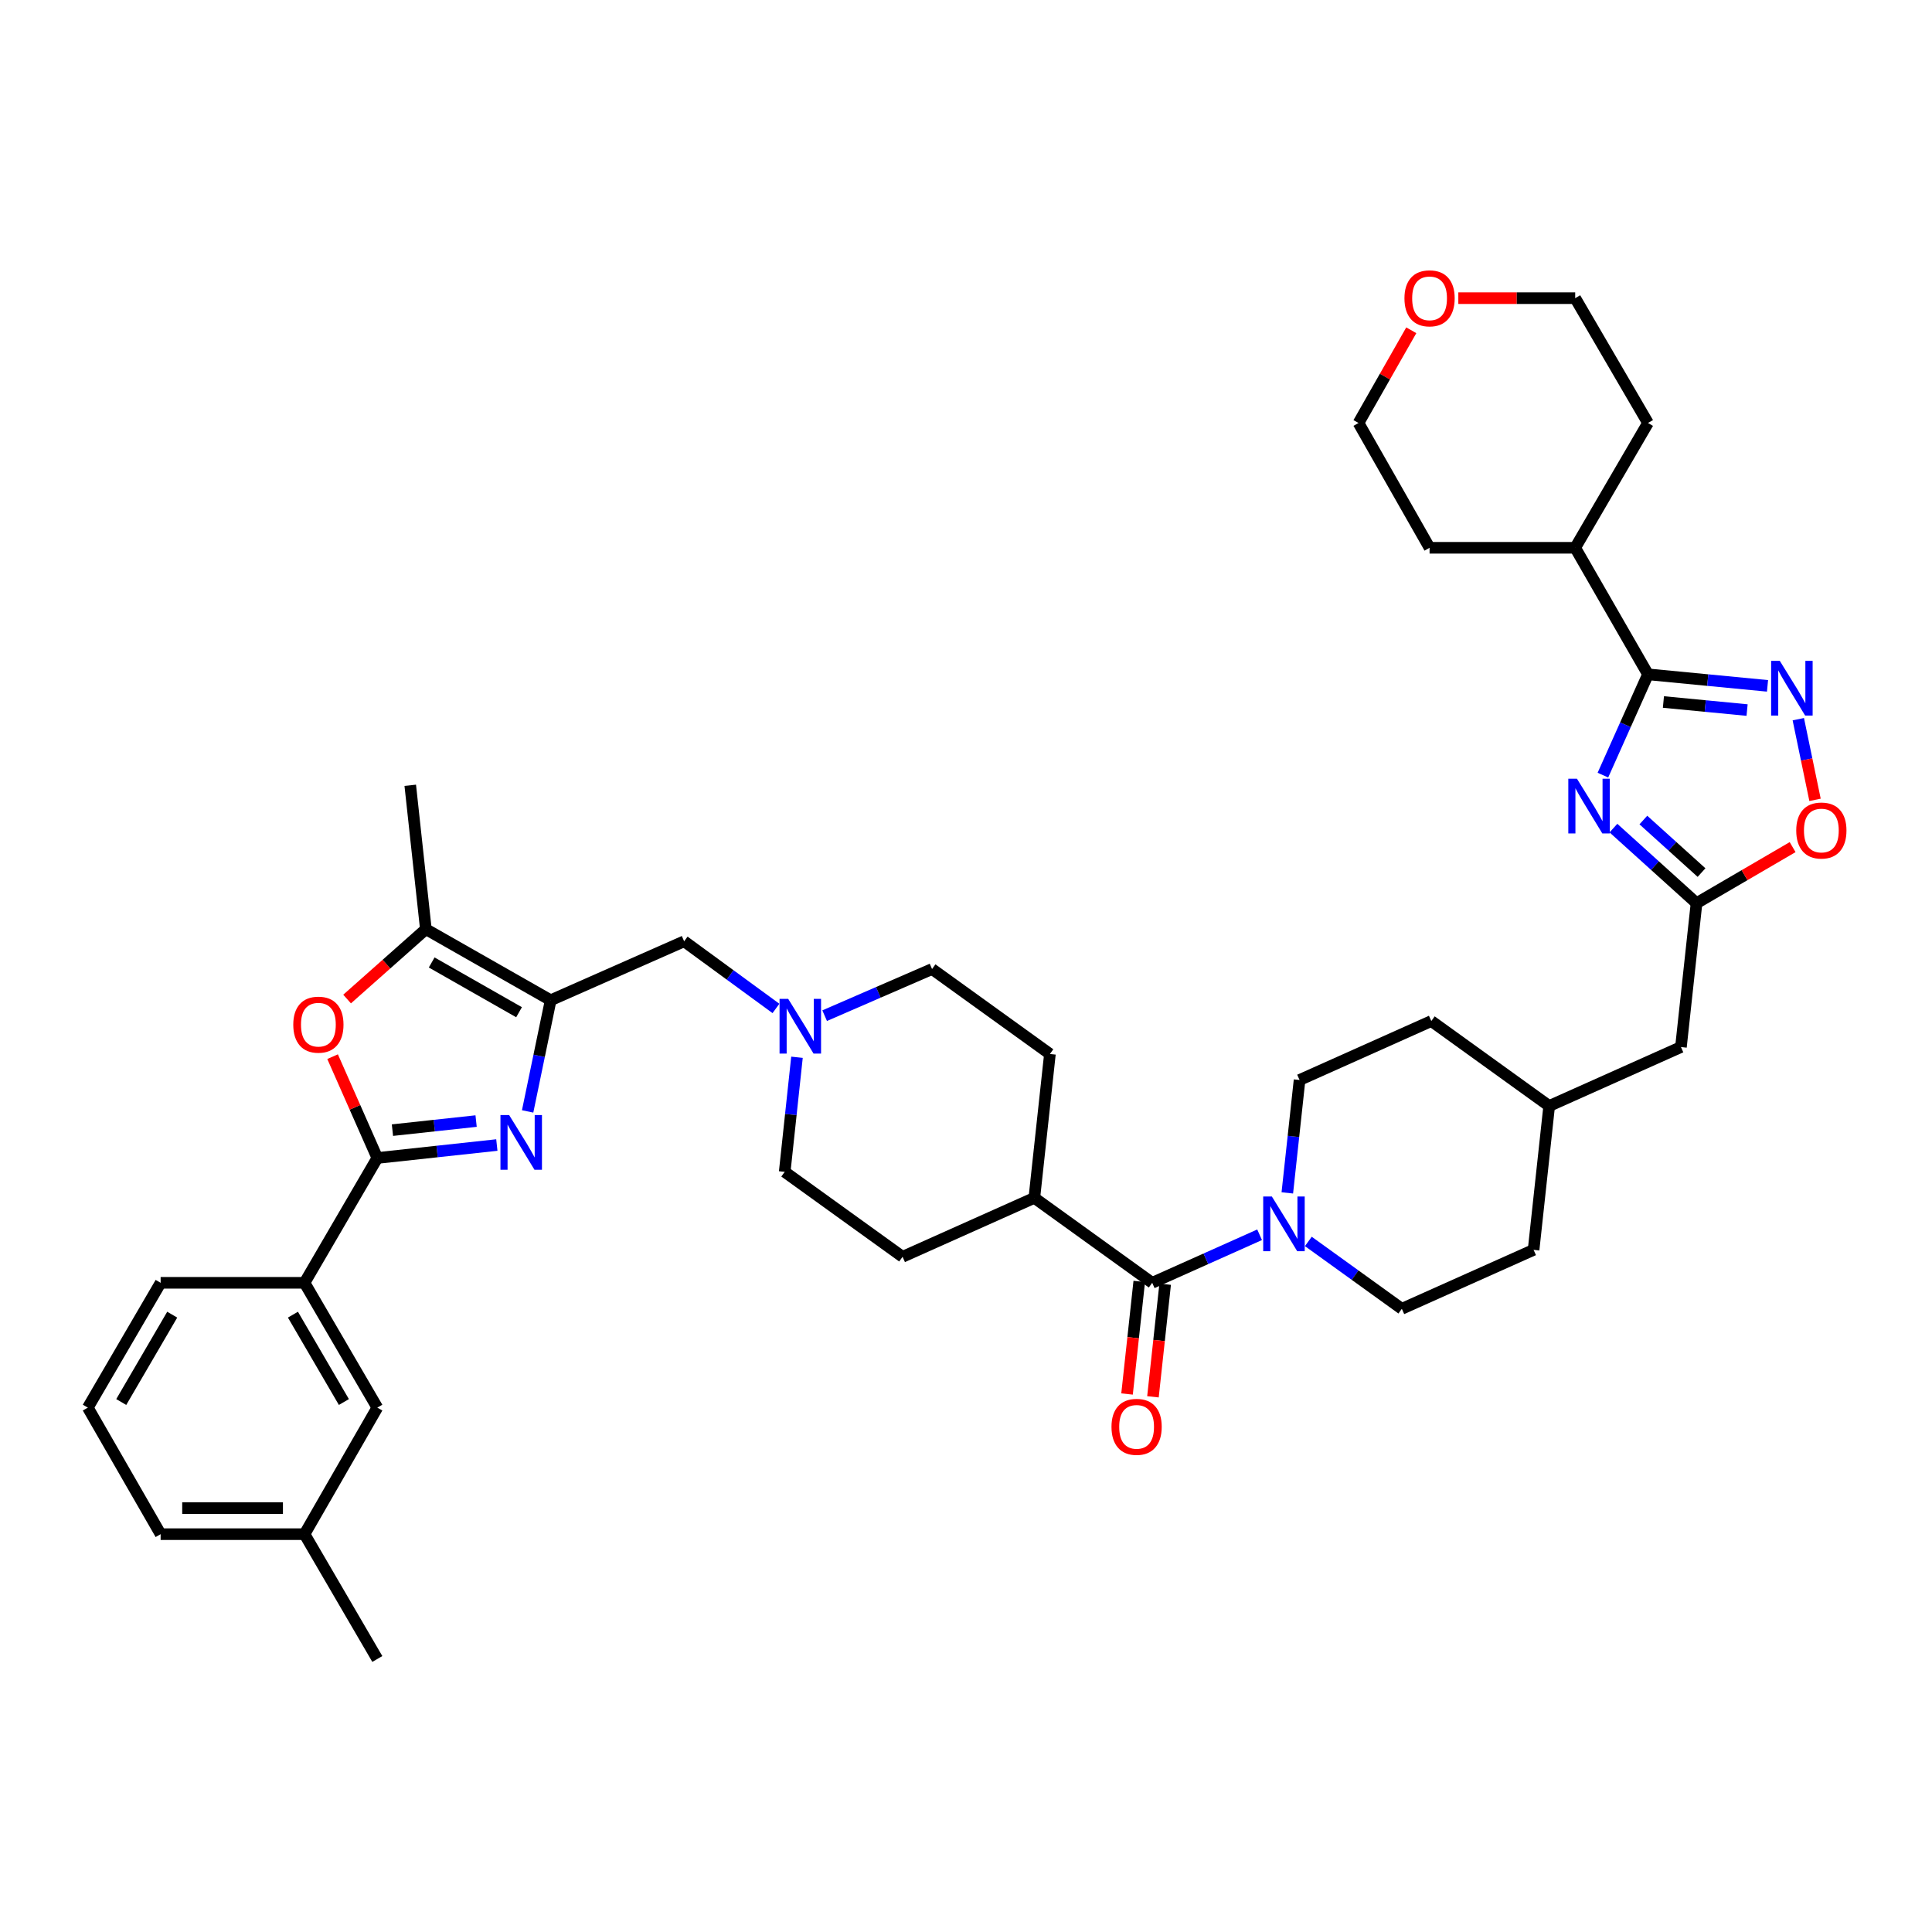<?xml version='1.0' encoding='iso-8859-1'?>
<svg version='1.1' baseProfile='full'
              xmlns='http://www.w3.org/2000/svg'
                      xmlns:rdkit='http://www.rdkit.org/xml'
                      xmlns:xlink='http://www.w3.org/1999/xlink'
                  xml:space='preserve'
width='1000px' height='1000px' viewBox='0 0 1000 1000'>
<!-- END OF HEADER -->
<rect style='opacity:1.0;fill:#FFFFFF;stroke:none' width='1000' height='1000' x='0' y='0'> </rect>
<path class='bond-0' d='M 273.101,575.264 L 279.063,546.494' style='fill:none;fill-rule:evenodd;stroke:#0000FF;stroke-width:6px;stroke-linecap:butt;stroke-linejoin:miter;stroke-opacity:1' />
<path class='bond-0' d='M 279.063,546.494 L 285.025,517.725' style='fill:none;fill-rule:evenodd;stroke:#000000;stroke-width:6px;stroke-linecap:butt;stroke-linejoin:miter;stroke-opacity:1' />
<path class='bond-1' d='M 257.164,592.669 L 226.232,596.02' style='fill:none;fill-rule:evenodd;stroke:#0000FF;stroke-width:6px;stroke-linecap:butt;stroke-linejoin:miter;stroke-opacity:1' />
<path class='bond-1' d='M 226.232,596.02 L 195.3,599.372' style='fill:none;fill-rule:evenodd;stroke:#000000;stroke-width:6px;stroke-linecap:butt;stroke-linejoin:miter;stroke-opacity:1' />
<path class='bond-1' d='M 246.432,580.266 L 224.779,582.612' style='fill:none;fill-rule:evenodd;stroke:#0000FF;stroke-width:6px;stroke-linecap:butt;stroke-linejoin:miter;stroke-opacity:1' />
<path class='bond-1' d='M 224.779,582.612 L 203.127,584.958' style='fill:none;fill-rule:evenodd;stroke:#000000;stroke-width:6px;stroke-linecap:butt;stroke-linejoin:miter;stroke-opacity:1' />
<path class='bond-2' d='M 285.025,517.725 L 220.423,480.936' style='fill:none;fill-rule:evenodd;stroke:#000000;stroke-width:6px;stroke-linecap:butt;stroke-linejoin:miter;stroke-opacity:1' />
<path class='bond-2' d='M 268.66,523.926 L 223.439,498.174' style='fill:none;fill-rule:evenodd;stroke:#000000;stroke-width:6px;stroke-linecap:butt;stroke-linejoin:miter;stroke-opacity:1' />
<path class='bond-3' d='M 285.025,517.725 L 354.114,487.214' style='fill:none;fill-rule:evenodd;stroke:#000000;stroke-width:6px;stroke-linecap:butt;stroke-linejoin:miter;stroke-opacity:1' />
<path class='bond-4' d='M 835.109,428.627 L 856.614,448.053' style='fill:none;fill-rule:evenodd;stroke:#0000FF;stroke-width:6px;stroke-linecap:butt;stroke-linejoin:miter;stroke-opacity:1' />
<path class='bond-4' d='M 856.614,448.053 L 878.12,467.479' style='fill:none;fill-rule:evenodd;stroke:#000000;stroke-width:6px;stroke-linecap:butt;stroke-linejoin:miter;stroke-opacity:1' />
<path class='bond-4' d='M 850.601,424.447 L 865.655,438.045' style='fill:none;fill-rule:evenodd;stroke:#0000FF;stroke-width:6px;stroke-linecap:butt;stroke-linejoin:miter;stroke-opacity:1' />
<path class='bond-4' d='M 865.655,438.045 L 880.709,451.643' style='fill:none;fill-rule:evenodd;stroke:#000000;stroke-width:6px;stroke-linecap:butt;stroke-linejoin:miter;stroke-opacity:1' />
<path class='bond-5' d='M 829.663,401.205 L 841.33,375.12' style='fill:none;fill-rule:evenodd;stroke:#0000FF;stroke-width:6px;stroke-linecap:butt;stroke-linejoin:miter;stroke-opacity:1' />
<path class='bond-5' d='M 841.33,375.12 L 852.997,349.035' style='fill:none;fill-rule:evenodd;stroke:#000000;stroke-width:6px;stroke-linecap:butt;stroke-linejoin:miter;stroke-opacity:1' />
<path class='bond-6' d='M 195.3,599.372 L 183.724,573.151' style='fill:none;fill-rule:evenodd;stroke:#000000;stroke-width:6px;stroke-linecap:butt;stroke-linejoin:miter;stroke-opacity:1' />
<path class='bond-6' d='M 183.724,573.151 L 172.147,546.93' style='fill:none;fill-rule:evenodd;stroke:#FF0000;stroke-width:6px;stroke-linecap:butt;stroke-linejoin:miter;stroke-opacity:1' />
<path class='bond-7' d='M 195.3,599.372 L 157.62,663.981' style='fill:none;fill-rule:evenodd;stroke:#000000;stroke-width:6px;stroke-linecap:butt;stroke-linejoin:miter;stroke-opacity:1' />
<path class='bond-8' d='M 852.997,349.035 L 815.317,283.534' style='fill:none;fill-rule:evenodd;stroke:#000000;stroke-width:6px;stroke-linecap:butt;stroke-linejoin:miter;stroke-opacity:1' />
<path class='bond-9' d='M 852.997,349.035 L 883.93,352.016' style='fill:none;fill-rule:evenodd;stroke:#000000;stroke-width:6px;stroke-linecap:butt;stroke-linejoin:miter;stroke-opacity:1' />
<path class='bond-9' d='M 883.93,352.016 L 914.864,354.998' style='fill:none;fill-rule:evenodd;stroke:#0000FF;stroke-width:6px;stroke-linecap:butt;stroke-linejoin:miter;stroke-opacity:1' />
<path class='bond-9' d='M 860.983,363.354 L 882.637,365.441' style='fill:none;fill-rule:evenodd;stroke:#000000;stroke-width:6px;stroke-linecap:butt;stroke-linejoin:miter;stroke-opacity:1' />
<path class='bond-9' d='M 882.637,365.441 L 904.29,367.528' style='fill:none;fill-rule:evenodd;stroke:#0000FF;stroke-width:6px;stroke-linecap:butt;stroke-linejoin:miter;stroke-opacity:1' />
<path class='bond-10' d='M 930.8,372.252 L 935.128,393.127' style='fill:none;fill-rule:evenodd;stroke:#0000FF;stroke-width:6px;stroke-linecap:butt;stroke-linejoin:miter;stroke-opacity:1' />
<path class='bond-10' d='M 935.128,393.127 L 939.456,414.002' style='fill:none;fill-rule:evenodd;stroke:#FF0000;stroke-width:6px;stroke-linecap:butt;stroke-linejoin:miter;stroke-opacity:1' />
<path class='bond-11' d='M 179.656,517.1 L 200.04,499.018' style='fill:none;fill-rule:evenodd;stroke:#FF0000;stroke-width:6px;stroke-linecap:butt;stroke-linejoin:miter;stroke-opacity:1' />
<path class='bond-11' d='M 200.04,499.018 L 220.423,480.936' style='fill:none;fill-rule:evenodd;stroke:#000000;stroke-width:6px;stroke-linecap:butt;stroke-linejoin:miter;stroke-opacity:1' />
<path class='bond-12' d='M 220.423,480.936 L 212.346,406.466' style='fill:none;fill-rule:evenodd;stroke:#000000;stroke-width:6px;stroke-linecap:butt;stroke-linejoin:miter;stroke-opacity:1' />
<path class='bond-13' d='M 878.12,467.479 L 870.051,541.948' style='fill:none;fill-rule:evenodd;stroke:#000000;stroke-width:6px;stroke-linecap:butt;stroke-linejoin:miter;stroke-opacity:1' />
<path class='bond-14' d='M 878.12,467.479 L 902.99,452.972' style='fill:none;fill-rule:evenodd;stroke:#000000;stroke-width:6px;stroke-linecap:butt;stroke-linejoin:miter;stroke-opacity:1' />
<path class='bond-14' d='M 902.99,452.972 L 927.859,438.465' style='fill:none;fill-rule:evenodd;stroke:#FF0000;stroke-width:6px;stroke-linecap:butt;stroke-linejoin:miter;stroke-opacity:1' />
<path class='bond-15' d='M 596.382,663.981 L 535.369,620.014' style='fill:none;fill-rule:evenodd;stroke:#000000;stroke-width:6px;stroke-linecap:butt;stroke-linejoin:miter;stroke-opacity:1' />
<path class='bond-16' d='M 596.382,663.981 L 624.173,651.546' style='fill:none;fill-rule:evenodd;stroke:#000000;stroke-width:6px;stroke-linecap:butt;stroke-linejoin:miter;stroke-opacity:1' />
<path class='bond-16' d='M 624.173,651.546 L 651.965,639.112' style='fill:none;fill-rule:evenodd;stroke:#0000FF;stroke-width:6px;stroke-linecap:butt;stroke-linejoin:miter;stroke-opacity:1' />
<path class='bond-17' d='M 589.677,663.254 L 586.517,692.392' style='fill:none;fill-rule:evenodd;stroke:#000000;stroke-width:6px;stroke-linecap:butt;stroke-linejoin:miter;stroke-opacity:1' />
<path class='bond-17' d='M 586.517,692.392 L 583.357,721.531' style='fill:none;fill-rule:evenodd;stroke:#FF0000;stroke-width:6px;stroke-linecap:butt;stroke-linejoin:miter;stroke-opacity:1' />
<path class='bond-17' d='M 603.086,664.708 L 599.925,693.847' style='fill:none;fill-rule:evenodd;stroke:#000000;stroke-width:6px;stroke-linecap:butt;stroke-linejoin:miter;stroke-opacity:1' />
<path class='bond-17' d='M 599.925,693.847 L 596.765,722.985' style='fill:none;fill-rule:evenodd;stroke:#FF0000;stroke-width:6px;stroke-linecap:butt;stroke-linejoin:miter;stroke-opacity:1' />
<path class='bond-18' d='M 677.192,642.565 L 701.389,660.002' style='fill:none;fill-rule:evenodd;stroke:#0000FF;stroke-width:6px;stroke-linecap:butt;stroke-linejoin:miter;stroke-opacity:1' />
<path class='bond-18' d='M 701.389,660.002 L 725.585,677.438' style='fill:none;fill-rule:evenodd;stroke:#000000;stroke-width:6px;stroke-linecap:butt;stroke-linejoin:miter;stroke-opacity:1' />
<path class='bond-19' d='M 666.311,617.438 L 669.48,588.22' style='fill:none;fill-rule:evenodd;stroke:#0000FF;stroke-width:6px;stroke-linecap:butt;stroke-linejoin:miter;stroke-opacity:1' />
<path class='bond-19' d='M 669.48,588.22 L 672.649,559.002' style='fill:none;fill-rule:evenodd;stroke:#000000;stroke-width:6px;stroke-linecap:butt;stroke-linejoin:miter;stroke-opacity:1' />
<path class='bond-20' d='M 401.633,521.965 L 377.874,504.59' style='fill:none;fill-rule:evenodd;stroke:#0000FF;stroke-width:6px;stroke-linecap:butt;stroke-linejoin:miter;stroke-opacity:1' />
<path class='bond-20' d='M 377.874,504.59 L 354.114,487.214' style='fill:none;fill-rule:evenodd;stroke:#000000;stroke-width:6px;stroke-linecap:butt;stroke-linejoin:miter;stroke-opacity:1' />
<path class='bond-21' d='M 426.834,525.711 L 454.63,513.64' style='fill:none;fill-rule:evenodd;stroke:#0000FF;stroke-width:6px;stroke-linecap:butt;stroke-linejoin:miter;stroke-opacity:1' />
<path class='bond-21' d='M 454.63,513.64 L 482.426,501.57' style='fill:none;fill-rule:evenodd;stroke:#000000;stroke-width:6px;stroke-linecap:butt;stroke-linejoin:miter;stroke-opacity:1' />
<path class='bond-22' d='M 412.515,547.236 L 409.336,576.893' style='fill:none;fill-rule:evenodd;stroke:#0000FF;stroke-width:6px;stroke-linecap:butt;stroke-linejoin:miter;stroke-opacity:1' />
<path class='bond-22' d='M 409.336,576.893 L 406.158,606.55' style='fill:none;fill-rule:evenodd;stroke:#000000;stroke-width:6px;stroke-linecap:butt;stroke-linejoin:miter;stroke-opacity:1' />
<path class='bond-23' d='M 157.62,663.981 L 195.3,728.583' style='fill:none;fill-rule:evenodd;stroke:#000000;stroke-width:6px;stroke-linecap:butt;stroke-linejoin:miter;stroke-opacity:1' />
<path class='bond-23' d='M 151.622,680.466 L 177.998,725.687' style='fill:none;fill-rule:evenodd;stroke:#000000;stroke-width:6px;stroke-linecap:butt;stroke-linejoin:miter;stroke-opacity:1' />
<path class='bond-24' d='M 157.62,663.981 L 83.143,663.981' style='fill:none;fill-rule:evenodd;stroke:#000000;stroke-width:6px;stroke-linecap:butt;stroke-linejoin:miter;stroke-opacity:1' />
<path class='bond-25' d='M 535.369,620.014 L 467.171,650.517' style='fill:none;fill-rule:evenodd;stroke:#000000;stroke-width:6px;stroke-linecap:butt;stroke-linejoin:miter;stroke-opacity:1' />
<path class='bond-26' d='M 535.369,620.014 L 543.438,545.537' style='fill:none;fill-rule:evenodd;stroke:#000000;stroke-width:6px;stroke-linecap:butt;stroke-linejoin:miter;stroke-opacity:1' />
<path class='bond-27' d='M 725.585,677.438 L 793.783,646.928' style='fill:none;fill-rule:evenodd;stroke:#000000;stroke-width:6px;stroke-linecap:butt;stroke-linejoin:miter;stroke-opacity:1' />
<path class='bond-28' d='M 672.649,559.002 L 740.84,528.491' style='fill:none;fill-rule:evenodd;stroke:#000000;stroke-width:6px;stroke-linecap:butt;stroke-linejoin:miter;stroke-opacity:1' />
<path class='bond-29' d='M 195.3,728.583 L 157.62,794.083' style='fill:none;fill-rule:evenodd;stroke:#000000;stroke-width:6px;stroke-linecap:butt;stroke-linejoin:miter;stroke-opacity:1' />
<path class='bond-30' d='M 815.317,283.534 L 852.997,218.933' style='fill:none;fill-rule:evenodd;stroke:#000000;stroke-width:6px;stroke-linecap:butt;stroke-linejoin:miter;stroke-opacity:1' />
<path class='bond-31' d='M 815.317,283.534 L 739.941,283.534' style='fill:none;fill-rule:evenodd;stroke:#000000;stroke-width:6px;stroke-linecap:butt;stroke-linejoin:miter;stroke-opacity:1' />
<path class='bond-32' d='M 870.051,541.948 L 801.852,572.458' style='fill:none;fill-rule:evenodd;stroke:#000000;stroke-width:6px;stroke-linecap:butt;stroke-linejoin:miter;stroke-opacity:1' />
<path class='bond-33' d='M 730.479,170.949 L 716.819,194.941' style='fill:none;fill-rule:evenodd;stroke:#FF0000;stroke-width:6px;stroke-linecap:butt;stroke-linejoin:miter;stroke-opacity:1' />
<path class='bond-33' d='M 716.819,194.941 L 703.159,218.933' style='fill:none;fill-rule:evenodd;stroke:#000000;stroke-width:6px;stroke-linecap:butt;stroke-linejoin:miter;stroke-opacity:1' />
<path class='bond-34' d='M 754.825,154.331 L 785.071,154.331' style='fill:none;fill-rule:evenodd;stroke:#FF0000;stroke-width:6px;stroke-linecap:butt;stroke-linejoin:miter;stroke-opacity:1' />
<path class='bond-34' d='M 785.071,154.331 L 815.317,154.331' style='fill:none;fill-rule:evenodd;stroke:#000000;stroke-width:6px;stroke-linecap:butt;stroke-linejoin:miter;stroke-opacity:1' />
<path class='bond-35' d='M 543.438,545.537 L 482.426,501.57' style='fill:none;fill-rule:evenodd;stroke:#000000;stroke-width:6px;stroke-linecap:butt;stroke-linejoin:miter;stroke-opacity:1' />
<path class='bond-36' d='M 467.171,650.517 L 406.158,606.55' style='fill:none;fill-rule:evenodd;stroke:#000000;stroke-width:6px;stroke-linecap:butt;stroke-linejoin:miter;stroke-opacity:1' />
<path class='bond-37' d='M 157.62,794.083 L 195.3,858.685' style='fill:none;fill-rule:evenodd;stroke:#000000;stroke-width:6px;stroke-linecap:butt;stroke-linejoin:miter;stroke-opacity:1' />
<path class='bond-38' d='M 157.62,794.083 L 83.143,794.083' style='fill:none;fill-rule:evenodd;stroke:#000000;stroke-width:6px;stroke-linecap:butt;stroke-linejoin:miter;stroke-opacity:1' />
<path class='bond-38' d='M 146.448,780.597 L 94.314,780.597' style='fill:none;fill-rule:evenodd;stroke:#000000;stroke-width:6px;stroke-linecap:butt;stroke-linejoin:miter;stroke-opacity:1' />
<path class='bond-39' d='M 793.783,646.928 L 801.852,572.458' style='fill:none;fill-rule:evenodd;stroke:#000000;stroke-width:6px;stroke-linecap:butt;stroke-linejoin:miter;stroke-opacity:1' />
<path class='bond-40' d='M 740.84,528.491 L 801.852,572.458' style='fill:none;fill-rule:evenodd;stroke:#000000;stroke-width:6px;stroke-linecap:butt;stroke-linejoin:miter;stroke-opacity:1' />
<path class='bond-41' d='M 83.143,663.981 L 45.455,728.583' style='fill:none;fill-rule:evenodd;stroke:#000000;stroke-width:6px;stroke-linecap:butt;stroke-linejoin:miter;stroke-opacity:1' />
<path class='bond-41' d='M 89.139,680.467 L 62.757,725.688' style='fill:none;fill-rule:evenodd;stroke:#000000;stroke-width:6px;stroke-linecap:butt;stroke-linejoin:miter;stroke-opacity:1' />
<path class='bond-42' d='M 45.455,728.583 L 83.143,794.083' style='fill:none;fill-rule:evenodd;stroke:#000000;stroke-width:6px;stroke-linecap:butt;stroke-linejoin:miter;stroke-opacity:1' />
<path class='bond-43' d='M 703.159,218.933 L 739.941,283.534' style='fill:none;fill-rule:evenodd;stroke:#000000;stroke-width:6px;stroke-linecap:butt;stroke-linejoin:miter;stroke-opacity:1' />
<path class='bond-44' d='M 815.317,154.331 L 852.997,218.933' style='fill:none;fill-rule:evenodd;stroke:#000000;stroke-width:6px;stroke-linecap:butt;stroke-linejoin:miter;stroke-opacity:1' />
<path  class='atom-0' d='M 263.517 577.142
L 272.797 592.142
Q 273.717 593.622, 275.197 596.302
Q 276.677 598.982, 276.757 599.142
L 276.757 577.142
L 280.517 577.142
L 280.517 605.462
L 276.637 605.462
L 266.677 589.062
Q 265.517 587.142, 264.277 584.942
Q 263.077 582.742, 262.717 582.062
L 262.717 605.462
L 259.037 605.462
L 259.037 577.142
L 263.517 577.142
' fill='#0000FF'/>
<path  class='atom-2' d='M 816.235 403.073
L 825.515 418.073
Q 826.435 419.553, 827.915 422.233
Q 829.395 424.913, 829.475 425.073
L 829.475 403.073
L 833.235 403.073
L 833.235 431.393
L 829.355 431.393
L 819.395 414.993
Q 818.235 413.073, 816.995 410.873
Q 815.795 408.673, 815.435 407.993
L 815.435 431.393
L 811.755 431.393
L 811.755 403.073
L 816.235 403.073
' fill='#0000FF'/>
<path  class='atom-5' d='M 921.214 342.053
L 930.494 357.053
Q 931.414 358.533, 932.894 361.213
Q 934.374 363.893, 934.454 364.053
L 934.454 342.053
L 938.214 342.053
L 938.214 370.373
L 934.334 370.373
L 924.374 353.973
Q 923.214 352.053, 921.974 349.853
Q 920.774 347.653, 920.414 346.973
L 920.414 370.373
L 916.734 370.373
L 916.734 342.053
L 921.214 342.053
' fill='#0000FF'/>
<path  class='atom-6' d='M 151.797 530.362
Q 151.797 523.562, 155.157 519.762
Q 158.517 515.962, 164.797 515.962
Q 171.077 515.962, 174.437 519.762
Q 177.797 523.562, 177.797 530.362
Q 177.797 537.242, 174.397 541.162
Q 170.997 545.042, 164.797 545.042
Q 158.557 545.042, 155.157 541.162
Q 151.797 537.282, 151.797 530.362
M 164.797 541.842
Q 169.117 541.842, 171.437 538.962
Q 173.797 536.042, 173.797 530.362
Q 173.797 524.802, 171.437 522.002
Q 169.117 519.162, 164.797 519.162
Q 160.477 519.162, 158.117 521.962
Q 155.797 524.762, 155.797 530.362
Q 155.797 536.082, 158.117 538.962
Q 160.477 541.842, 164.797 541.842
' fill='#FF0000'/>
<path  class='atom-10' d='M 658.312 619.311
L 667.592 634.311
Q 668.512 635.791, 669.992 638.471
Q 671.472 641.151, 671.552 641.311
L 671.552 619.311
L 675.312 619.311
L 675.312 647.631
L 671.432 647.631
L 661.472 631.231
Q 660.312 629.311, 659.072 627.111
Q 657.872 624.911, 657.512 624.231
L 657.512 647.631
L 653.832 647.631
L 653.832 619.311
L 658.312 619.311
' fill='#0000FF'/>
<path  class='atom-11' d='M 929.729 429.871
Q 929.729 423.071, 933.089 419.271
Q 936.449 415.471, 942.729 415.471
Q 949.009 415.471, 952.369 419.271
Q 955.729 423.071, 955.729 429.871
Q 955.729 436.751, 952.329 440.671
Q 948.929 444.551, 942.729 444.551
Q 936.489 444.551, 933.089 440.671
Q 929.729 436.791, 929.729 429.871
M 942.729 441.351
Q 947.049 441.351, 949.369 438.471
Q 951.729 435.551, 951.729 429.871
Q 951.729 424.311, 949.369 421.511
Q 947.049 418.671, 942.729 418.671
Q 938.409 418.671, 936.049 421.471
Q 933.729 424.271, 933.729 429.871
Q 933.729 435.591, 936.049 438.471
Q 938.409 441.351, 942.729 441.351
' fill='#FF0000'/>
<path  class='atom-12' d='M 407.975 517.021
L 417.255 532.021
Q 418.175 533.501, 419.655 536.181
Q 421.135 538.861, 421.215 539.021
L 421.215 517.021
L 424.975 517.021
L 424.975 545.341
L 421.095 545.341
L 411.135 528.941
Q 409.975 527.021, 408.735 524.821
Q 407.535 522.621, 407.175 521.941
L 407.175 545.341
L 403.495 545.341
L 403.495 517.021
L 407.975 517.021
' fill='#0000FF'/>
<path  class='atom-16' d='M 575.304 738.53
Q 575.304 731.73, 578.664 727.93
Q 582.024 724.13, 588.304 724.13
Q 594.584 724.13, 597.944 727.93
Q 601.304 731.73, 601.304 738.53
Q 601.304 745.41, 597.904 749.33
Q 594.504 753.21, 588.304 753.21
Q 582.064 753.21, 578.664 749.33
Q 575.304 745.45, 575.304 738.53
M 588.304 750.01
Q 592.624 750.01, 594.944 747.13
Q 597.304 744.21, 597.304 738.53
Q 597.304 732.97, 594.944 730.17
Q 592.624 727.33, 588.304 727.33
Q 583.984 727.33, 581.624 730.13
Q 579.304 732.93, 579.304 738.53
Q 579.304 744.25, 581.624 747.13
Q 583.984 750.01, 588.304 750.01
' fill='#FF0000'/>
<path  class='atom-22' d='M 726.941 154.411
Q 726.941 147.611, 730.301 143.811
Q 733.661 140.011, 739.941 140.011
Q 746.221 140.011, 749.581 143.811
Q 752.941 147.611, 752.941 154.411
Q 752.941 161.291, 749.541 165.211
Q 746.141 169.091, 739.941 169.091
Q 733.701 169.091, 730.301 165.211
Q 726.941 161.331, 726.941 154.411
M 739.941 165.891
Q 744.261 165.891, 746.581 163.011
Q 748.941 160.091, 748.941 154.411
Q 748.941 148.851, 746.581 146.051
Q 744.261 143.211, 739.941 143.211
Q 735.621 143.211, 733.261 146.011
Q 730.941 148.811, 730.941 154.411
Q 730.941 160.131, 733.261 163.011
Q 735.621 165.891, 739.941 165.891
' fill='#FF0000'/>
</svg>
